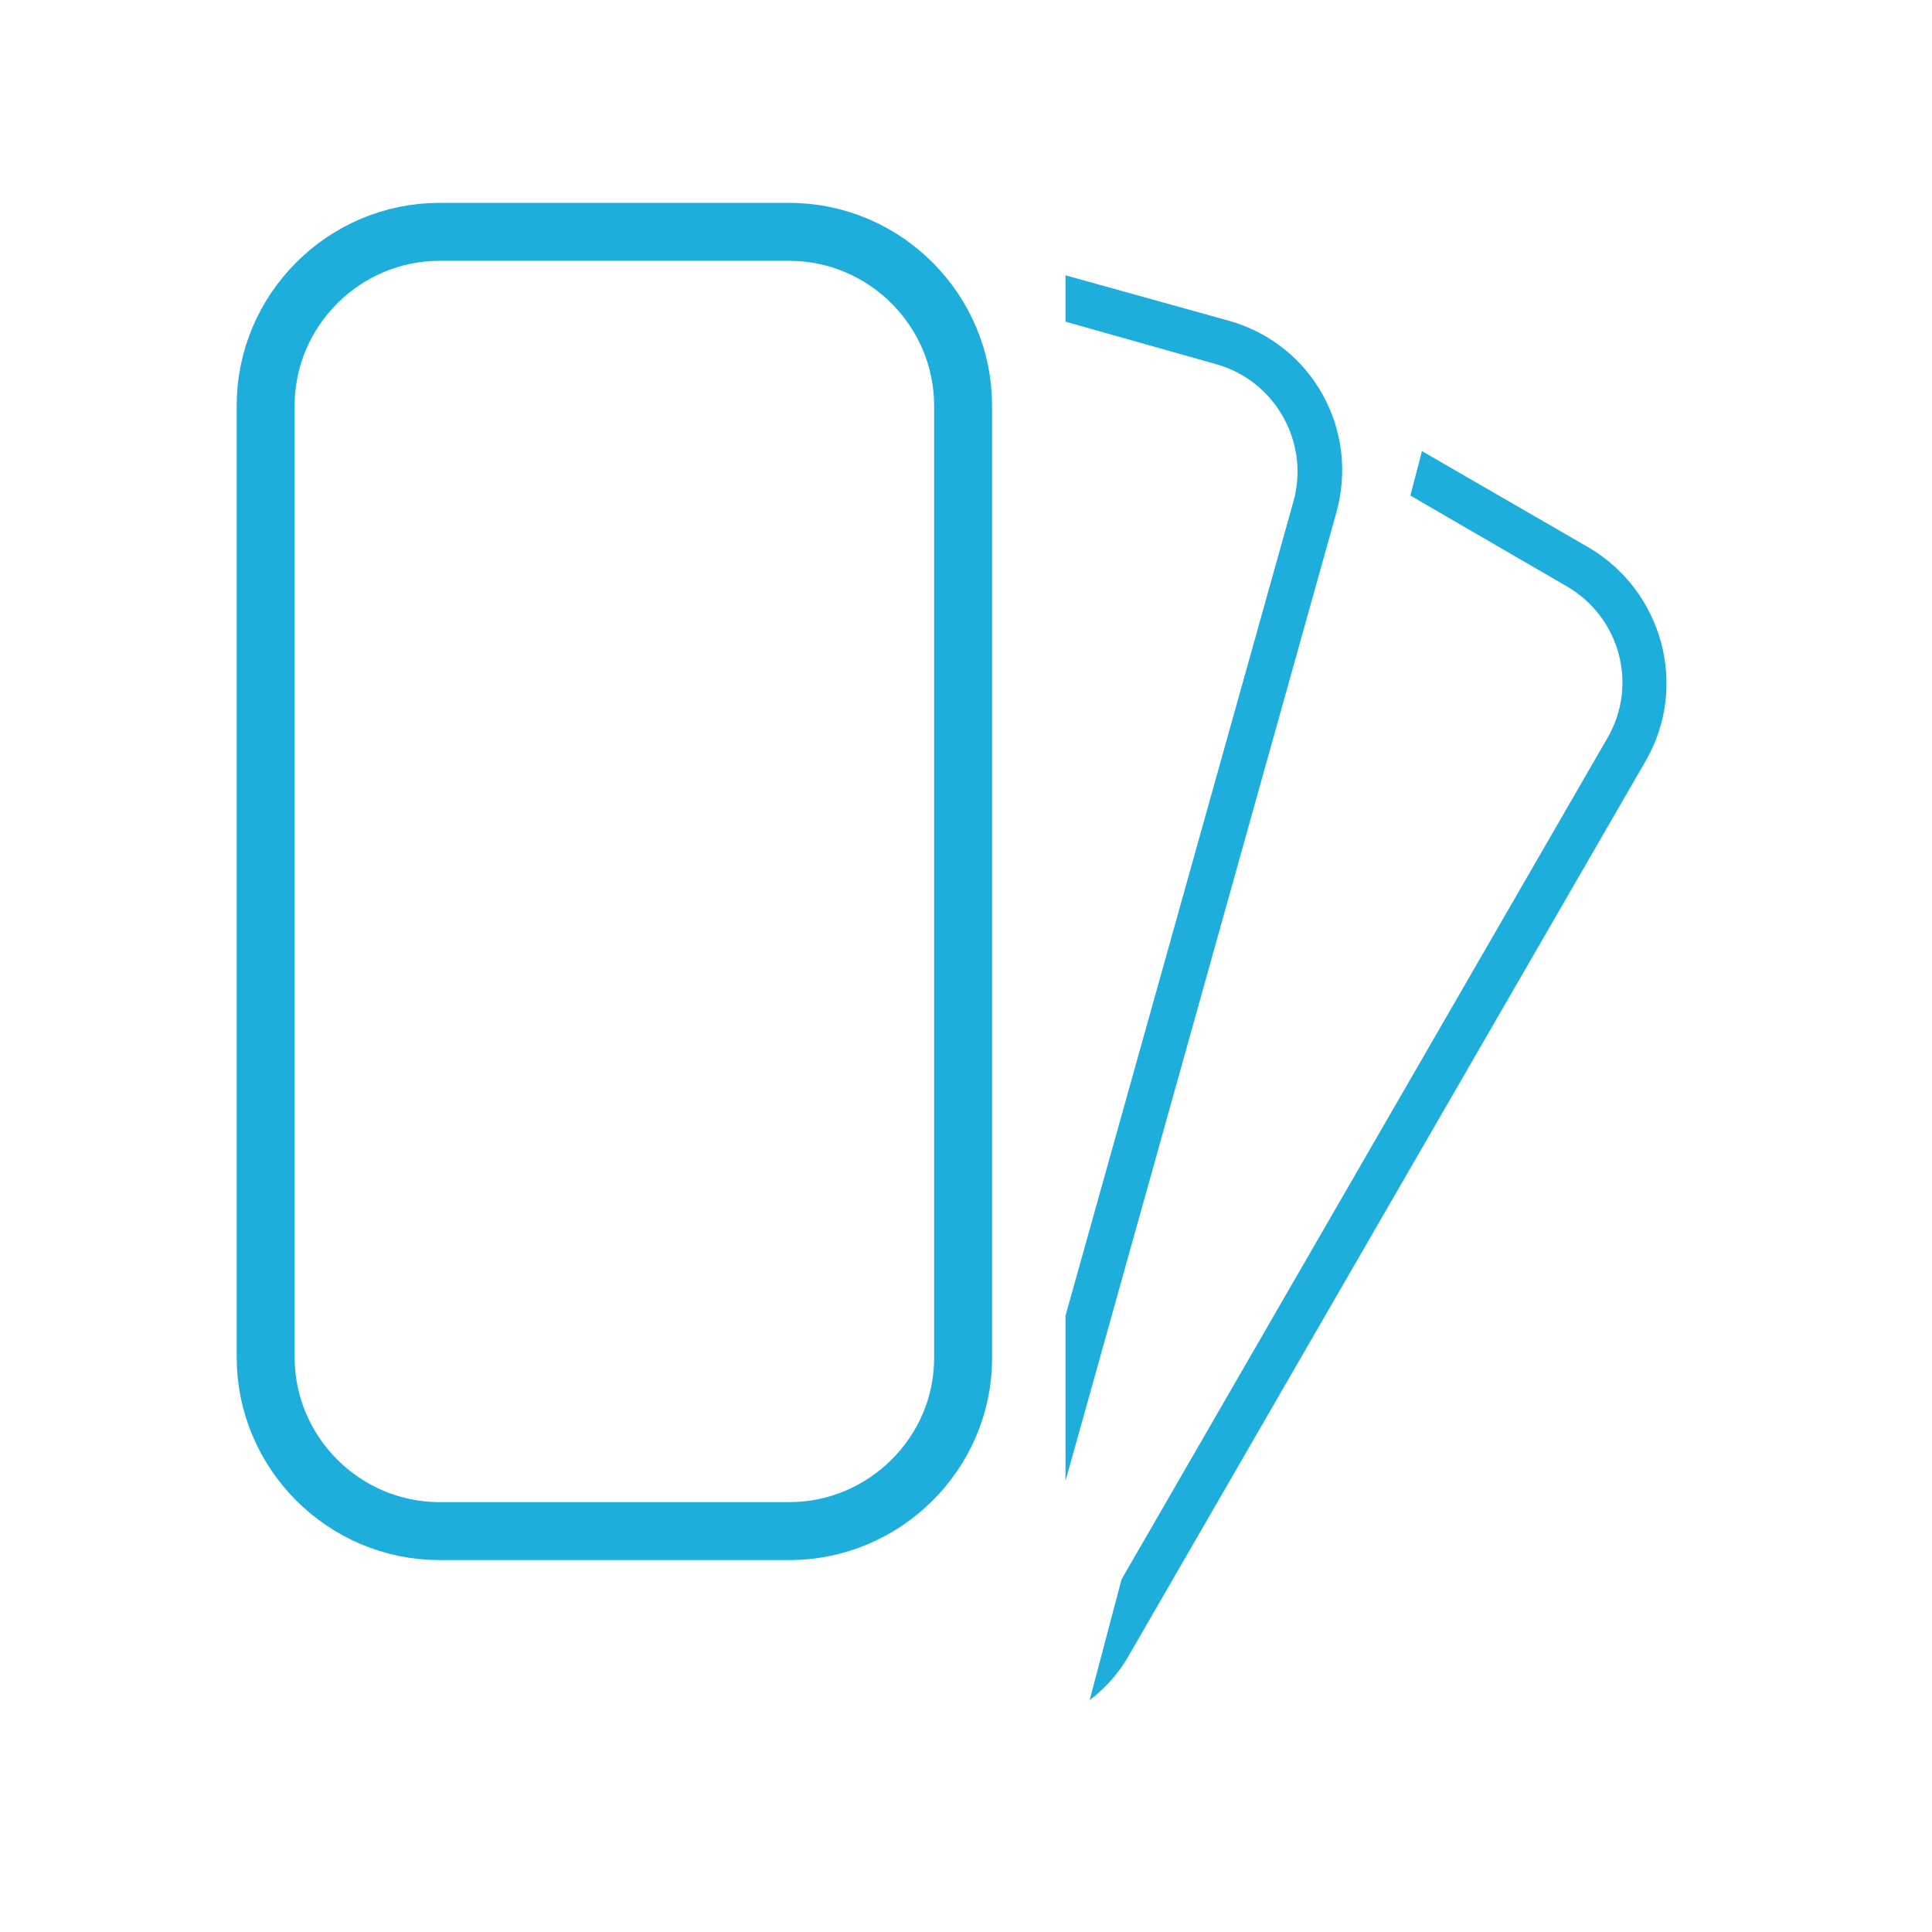 <?xml version="1.0" encoding="utf-8"?>
<!-- Generator: Adobe Illustrator 23.0.3, SVG Export Plug-In . SVG Version: 6.00 Build 0)  -->
<svg version="1.1" id="Layer_1" xmlns="http://www.w3.org/2000/svg" xmlns:xlink="http://www.w3.org/1999/xlink" x="0px" y="0px"
	 viewBox="0 0 200 200" style="enable-background:new 0 0 200 200;" xml:space="preserve">
<style type="text/css">
	.st0{fill:none;stroke:#1EAEDB;stroke-width:6;stroke-miterlimit:10;}
	.st1{fill:#1EAEDB;}
</style>
<title>concentrated-ink</title>
<g>
	<path class="st0" d="M81.7,158.5H45.5c-9.9,0-18-8.1-18-18V42c0-9.9,8.1-18,18-18h36.2c9.9,0,18,8.1,18,18v98.6
		C99.7,150.4,91.6,158.5,81.7,158.5z"/>
	<path class="st1" d="M127.2,33.2l-16.9-4.7v4.8l15.6,4.4c6.1,1.7,9.7,8.1,8,14.2l-23.6,84.3v17.1l28-100.1
		C140.8,44.5,135.8,35.6,127.2,33.2z"/>
	<path class="st1" d="M164.5,56.7l-17.3-10l-1.2,4.6l16.2,9.4c5.5,3.2,7.4,10.2,4.2,15.7l-50.3,87.1l-3.3,12.5
		c1.7-1.3,3.1-2.9,4.1-4.7l53.5-92.6C174.8,71,172.1,61.2,164.5,56.7z"/>
</g>
</svg>
